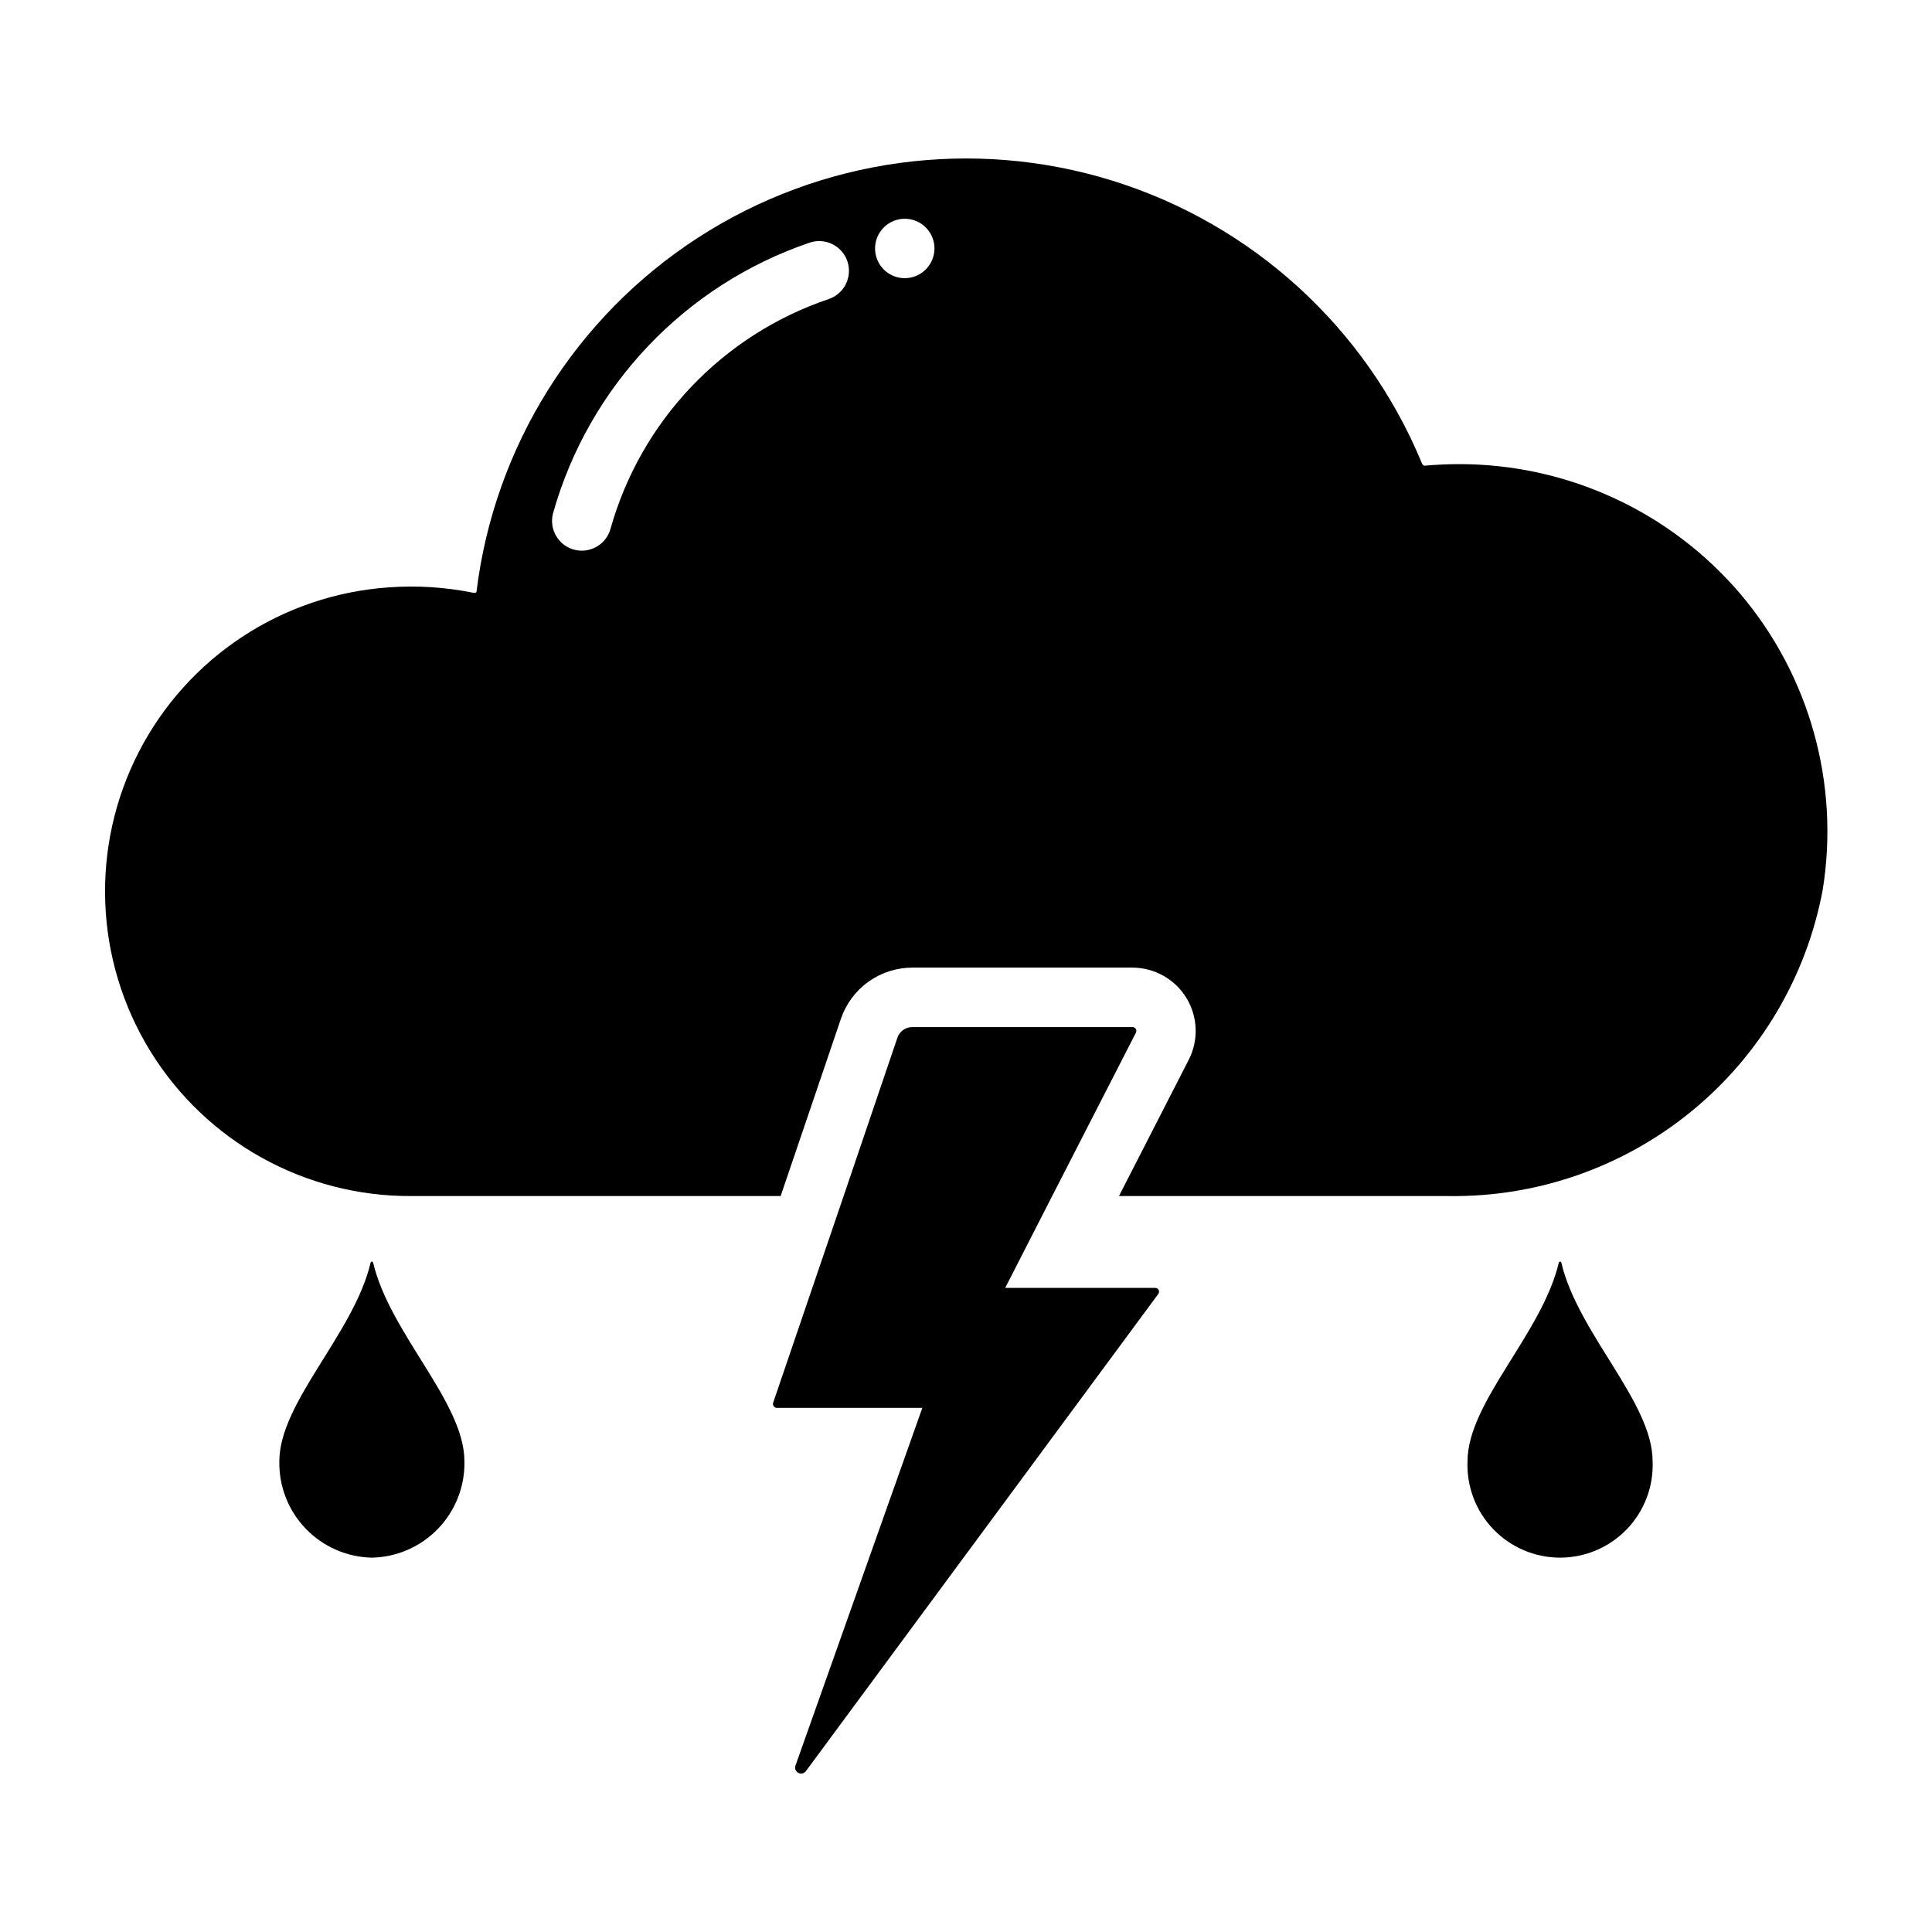 <?xml version="1.0" encoding="UTF-8"?>
<!-- Uploaded to: SVG Repo, www.svgrepo.com, Generator: SVG Repo Mixer Tools -->
<svg fill="#000000" width="800px" height="800px" version="1.1" viewBox="144 144 512 512" xmlns="http://www.w3.org/2000/svg">
 <g>
  <path d="m605.22 301.4c-18.621-21.867-45.906-34.445-74.629-34.402-2.992 0-5.984 0.156-8.895 0.395-0.395 0.156-0.789-0.316-0.945-0.789-14.863-35.812-44.863-63.184-81.891-74.703-37.023-11.523-77.258-6.012-109.82 15.047-32.562 21.059-54.094 55.484-58.777 93.98-0.25 0.172-0.566 0.23-0.863 0.156-7.406-1.5-14.98-1.977-22.516-1.418-28.152 1.996-53.219 18.543-66.117 43.645-12.898 25.102-11.758 55.117 3.012 79.164 14.77 24.051 41.023 38.645 69.246 38.492h97.852l15.98-46.996h-0.004c1.352-3.957 3.91-7.391 7.312-9.82 3.402-2.426 7.481-3.727 11.66-3.723h58.254c5.84 0 11.262 3.031 14.316 8.012 3.051 4.981 3.293 11.191 0.641 16.395l-18.5 36.133h87.539c23.395 0.289 46.148-7.684 64.246-22.516 18.098-14.828 30.387-35.57 34.703-58.566 4.551-28.094-3.418-56.77-21.805-78.484zm-241.52-78.172c-28.219 9.496-49.91 32.34-57.938 61.012-1.203 4.156-5.531 6.57-9.703 5.402-4.168-1.168-6.617-5.477-5.488-9.656 9.496-33.66 34.965-60.488 68.094-71.715 4.109-1.328 8.527 0.895 9.906 4.992 1.379 4.094-0.793 8.539-4.871 9.965zm20.074-5.512v0.004c-3.184 0-6.055-1.918-7.273-4.859-1.219-2.941-0.543-6.328 1.707-8.578 2.254-2.254 5.637-2.926 8.578-1.707 2.941 1.219 4.859 4.086 4.859 7.273-0.012 4.34-3.527 7.856-7.871 7.871z"/>
  <path d="m450.93 486.95-93.363 126.43c-0.473 0.625-1.328 0.809-2.019 0.438-0.688-0.375-1-1.199-0.734-1.934l33.613-94.777-38.492-0.004c-0.352 0.016-0.688-0.148-0.891-0.434-0.207-0.285-0.258-0.652-0.133-0.98l18.656-54.711 14.25-41.957-0.004-0.004c0.578-1.715 2.203-2.863 4.016-2.832h58.254c0.367-0.02 0.715 0.16 0.91 0.473 0.195 0.309 0.207 0.699 0.035 1.023l-22.199 43.297-12.438 24.324h39.754c0.391-0.004 0.75 0.223 0.918 0.574 0.168 0.355 0.117 0.773-0.133 1.078z"/>
  <path d="m267.08 531.25c0.137 6.641-2.375 13.062-6.973 17.852-4.598 4.789-10.914 7.559-17.551 7.695-6.641-0.137-12.953-2.906-17.551-7.695-4.602-4.789-7.109-11.211-6.977-17.852 0-15.641 19.746-33.828 24.191-52.629v0.004c0.027-0.164 0.168-0.285 0.336-0.285 0.164 0 0.309 0.121 0.332 0.285 4.445 18.801 24.191 36.984 24.191 52.625z"/>
  <path d="m581.96 531.25c0.27 6.68-2.191 13.176-6.82 17.996-4.629 4.82-11.023 7.547-17.707 7.547-6.68 0-13.074-2.727-17.703-7.547-4.629-4.82-7.09-11.316-6.82-17.996 0-15.641 19.746-33.828 24.191-52.629v0.004c0.027-0.164 0.168-0.285 0.332-0.285 0.168 0 0.309 0.121 0.336 0.285 4.445 18.801 24.191 36.984 24.191 52.625z"/>
 </g>
</svg>